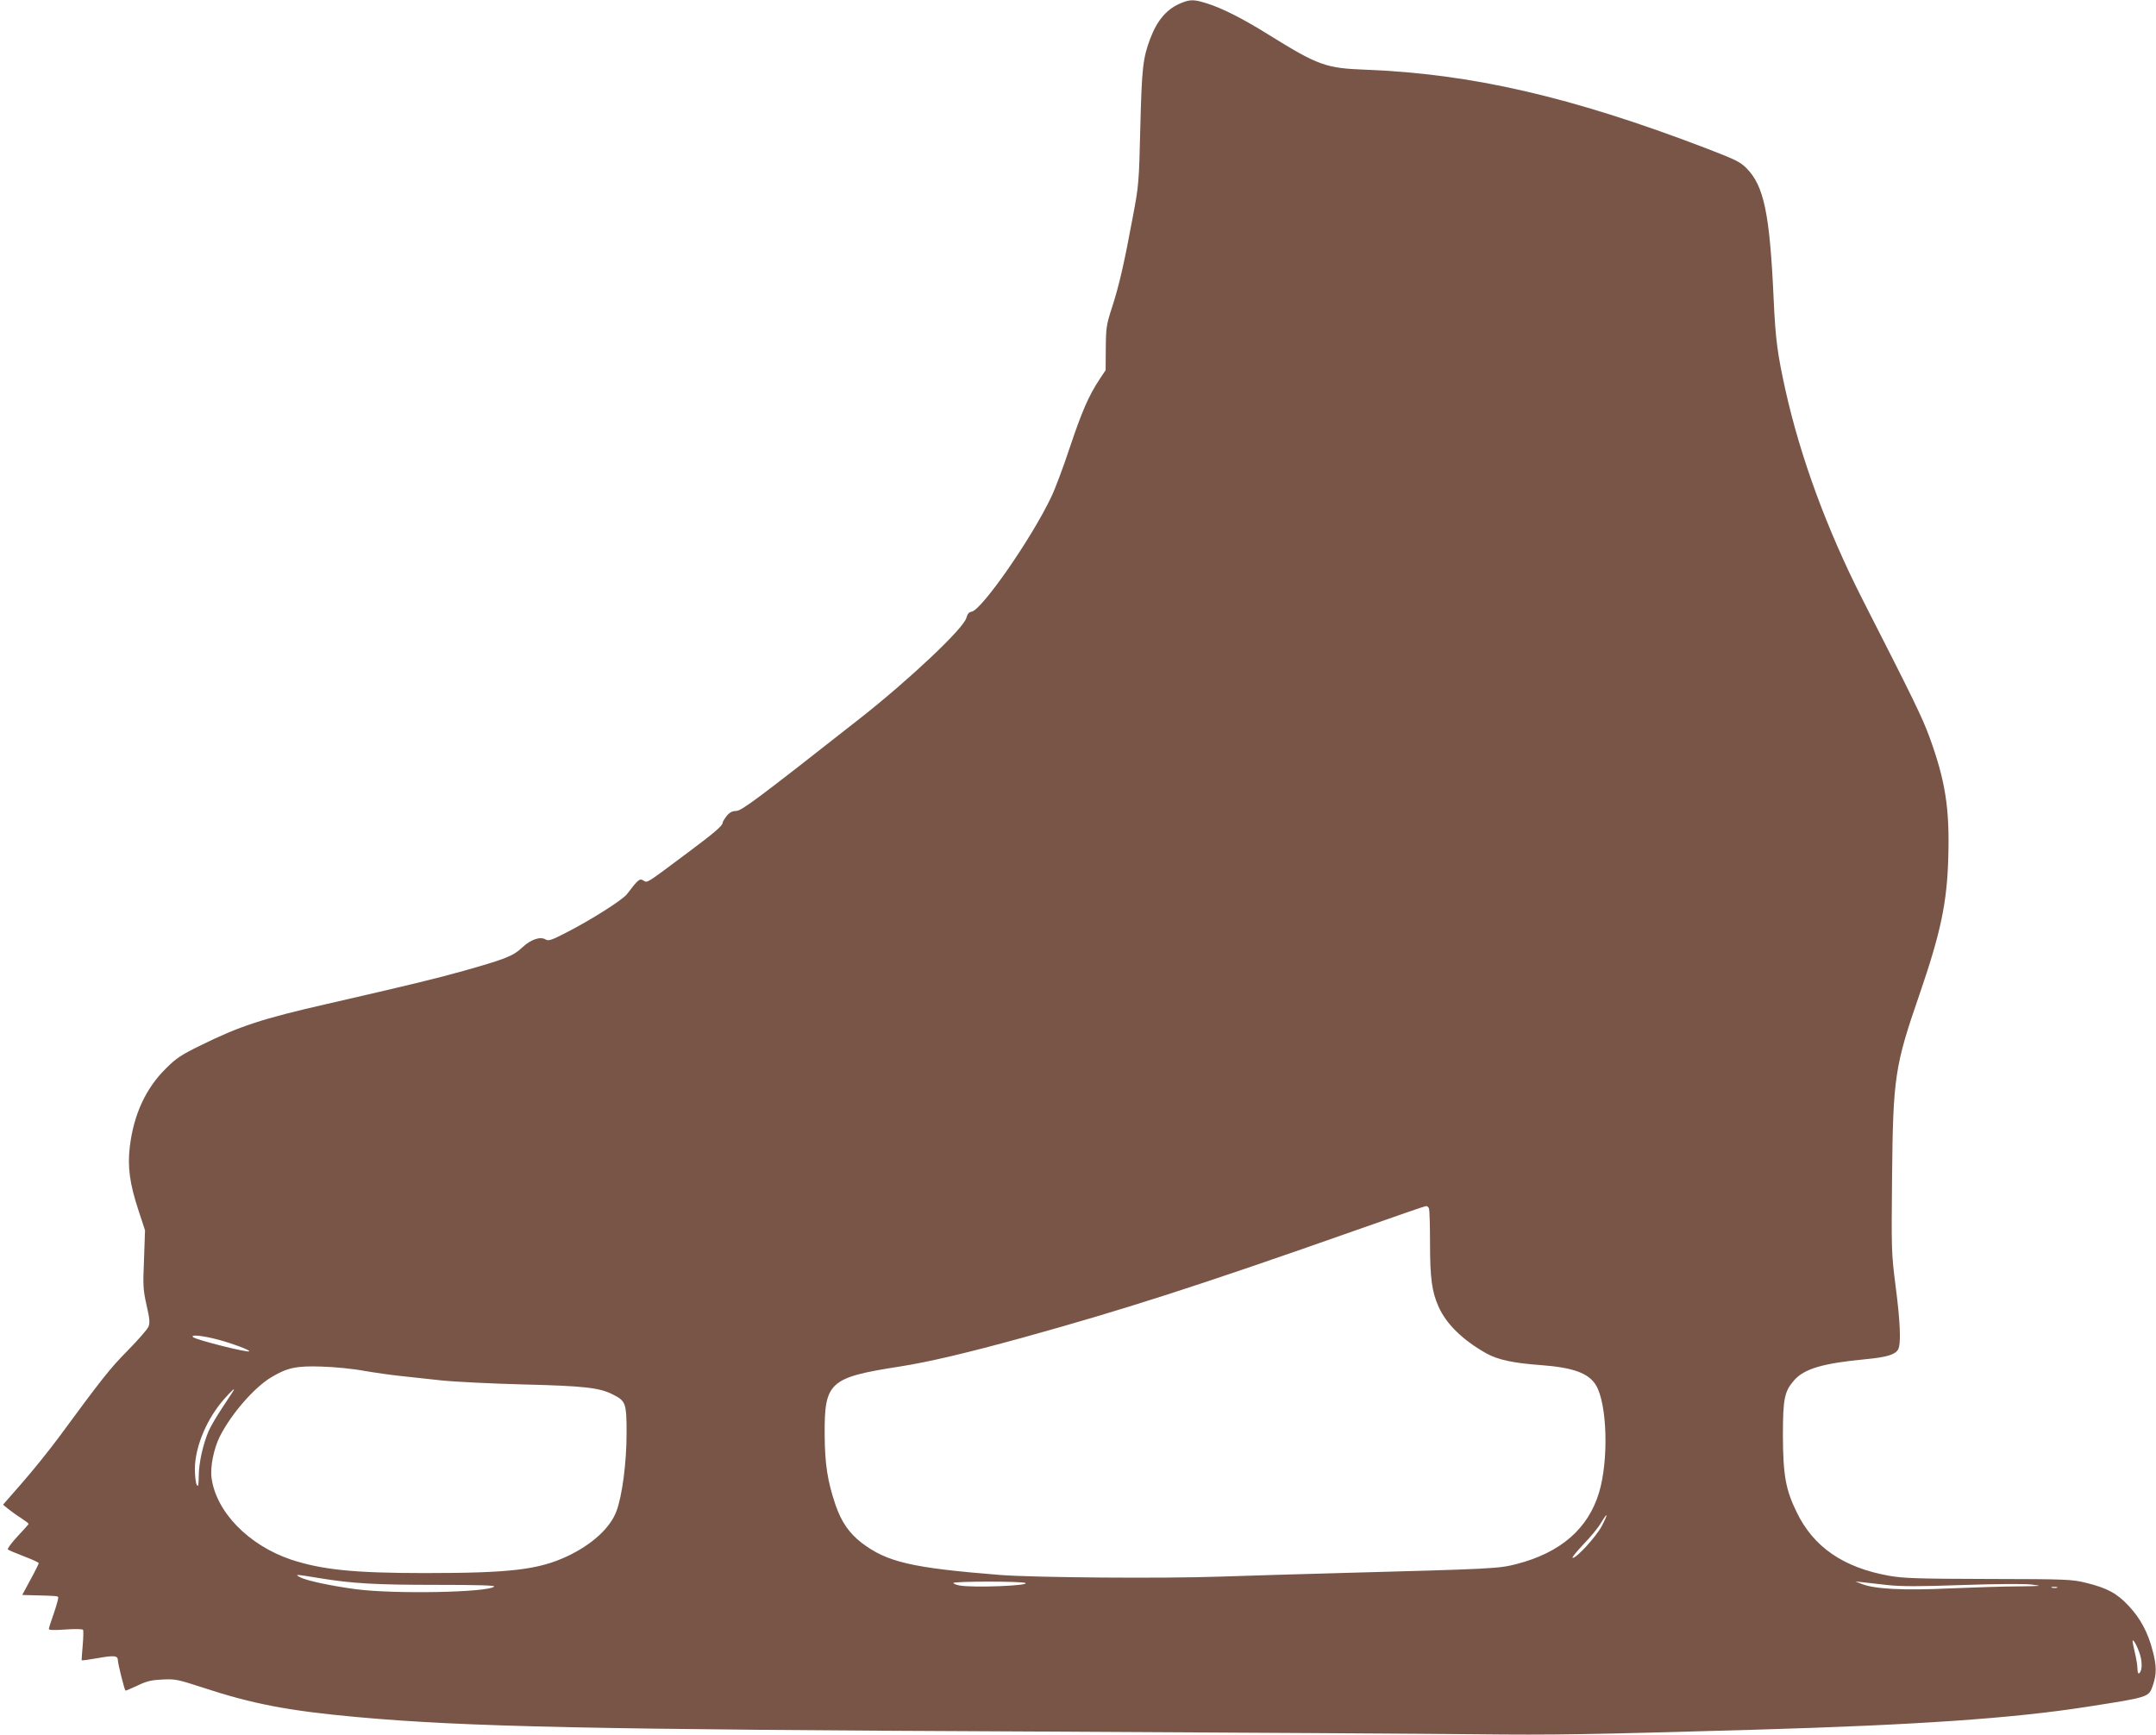 <?xml version="1.0" standalone="no"?>
<!DOCTYPE svg PUBLIC "-//W3C//DTD SVG 20010904//EN"
 "http://www.w3.org/TR/2001/REC-SVG-20010904/DTD/svg10.dtd">
<svg version="1.0" xmlns="http://www.w3.org/2000/svg"
 width="1280pt" height="1030pt" viewBox="0 0 1280 1030"
 preserveAspectRatio="xMidYMid meet">
<g transform="translate(0,1030) scale(0.1,-0.1)"
fill="#795548" stroke="none">
<path d="M7015 10283 c-86 -34 -144 -101 -186 -212 -44 -117 -50 -174 -59
-526 -8 -331 -9 -345 -45 -535 -51 -276 -82 -409 -123 -535 -33 -102 -36 -119
-37 -241 l-1 -132 -36 -54 c-64 -97 -104 -188 -176 -403 -38 -115 -88 -249
-111 -296 -116 -245 -413 -672 -473 -681 -15 -2 -24 -13 -31 -37 -15 -61 -338
-366 -632 -597 -613 -482 -701 -547 -734 -549 -24 0 -40 -9 -57 -30 -13 -17
-24 -35 -24 -41 0 -17 -56 -64 -205 -175 -254 -190 -241 -182 -265 -167 -22
14 -31 7 -97 -80 -26 -35 -216 -155 -361 -229 -84 -44 -106 -51 -121 -42 -32
21 -89 2 -141 -47 -53 -50 -98 -68 -350 -139 -156 -44 -330 -86 -805 -195
-387 -88 -524 -133 -754 -247 -115 -56 -145 -76 -206 -137 -119 -117 -191
-273 -214 -462 -15 -120 -1 -222 50 -377 l40 -122 -6 -173 c-7 -157 -5 -181
15 -271 19 -83 21 -105 11 -129 -7 -16 -63 -80 -125 -143 -104 -105 -153 -168
-412 -520 -51 -68 -144 -185 -209 -259 l-117 -134 28 -23 c16 -13 50 -38 77
-55 26 -17 47 -33 47 -36 0 -2 -30 -36 -66 -74 -36 -39 -62 -74 -57 -78 4 -4
47 -22 96 -41 48 -18 87 -36 87 -40 0 -4 -22 -49 -49 -98 l-49 -91 71 -2 c125
-3 136 -4 142 -10 4 -3 -8 -45 -24 -93 -17 -48 -31 -91 -31 -97 0 -7 33 -8 99
-3 54 4 101 3 104 -2 3 -5 2 -47 -2 -93 -4 -47 -7 -86 -6 -88 2 -2 44 4 95 13
102 18 120 15 120 -15 0 -17 38 -171 45 -178 1 -1 33 12 71 30 56 27 84 33
149 36 75 4 92 0 239 -48 296 -97 508 -138 916 -175 640 -58 1385 -74 4060
-86 1147 -6 2310 -13 2585 -16 461 -5 653 -2 1655 27 958 28 1529 67 1970 136
372 58 367 56 392 129 22 66 22 115 -2 204 -27 107 -73 193 -142 266 -70 75
-127 106 -253 137 -86 21 -112 22 -580 23 -423 1 -504 4 -590 19 -272 49 -449
171 -549 379 -65 133 -80 220 -81 452 0 221 9 264 67 330 60 68 170 101 427
125 123 12 173 27 190 58 18 33 13 162 -15 376 -25 196 -25 213 -21 646 6 594
16 661 162 1083 128 373 165 548 172 824 8 286 -18 450 -113 710 -44 118 -93
219 -396 813 -211 415 -368 841 -458 1244 -48 218 -59 301 -70 541 -23 509
-58 673 -162 777 -38 38 -68 52 -248 121 -790 302 -1385 439 -2010 463 -239 9
-282 24 -580 209 -149 93 -271 155 -362 184 -79 25 -100 25 -153 4z m1469
-7159 c3 -9 6 -102 6 -207 0 -203 11 -287 50 -374 46 -104 143 -199 285 -279
69 -38 159 -57 320 -69 194 -14 288 -48 331 -121 66 -113 75 -442 18 -634 -64
-216 -229 -359 -489 -426 -109 -28 -133 -29 -1055 -54 -217 -6 -534 -15 -705
-21 -342 -12 -1104 -6 -1310 10 -524 42 -669 76 -820 191 -74 57 -121 126
-155 226 -47 139 -63 241 -64 414 -2 314 27 341 444 406 172 27 386 77 725
170 611 169 1047 309 1995 643 217 77 400 140 406 140 7 1 15 -6 18 -15z
m-7189 -778 c85 -23 185 -60 185 -69 0 -12 -318 68 -334 84 -18 17 58 9 149
-15z m865 -185 c63 -11 162 -25 220 -31 58 -6 166 -18 240 -26 74 -8 293 -19
485 -24 365 -9 456 -19 536 -61 74 -37 79 -52 79 -228 0 -174 -26 -372 -60
-463 -37 -100 -145 -199 -294 -269 -170 -79 -335 -99 -846 -99 -419 0 -610 20
-792 80 -252 85 -445 283 -472 485 -9 64 13 174 49 246 69 136 207 294 308
353 94 56 148 67 297 62 74 -2 187 -13 250 -25z m-777 -123 c-4 -7 -34 -52
-65 -99 -32 -48 -67 -108 -79 -135 -34 -79 -59 -192 -59 -268 -1 -57 -3 -67
-12 -52 -6 10 -11 53 -11 95 1 133 72 301 178 419 45 50 65 67 48 40z m8126
-800 c-34 -63 -148 -188 -172 -188 -8 0 21 35 62 79 42 43 90 101 106 129 42
70 44 57 4 -20z m-7613 -308 c196 -32 332 -40 699 -40 233 0 346 -3 339 -10
-35 -35 -589 -46 -819 -16 -145 19 -297 51 -335 72 -34 18 -22 17 116 -6z
m4192 -29 c26 -16 -306 -29 -390 -15 -21 4 -38 11 -38 15 0 11 411 11 428 0z
m5117 -12 c84 -9 189 -9 445 0 206 7 364 8 410 3 70 -9 65 -9 -75 -11 -82 0
-266 -6 -409 -12 -276 -13 -445 -4 -522 26 l-39 15 40 -4 c22 -3 90 -10 150
-17z m1008 -16 c-7 -2 -21 -2 -30 0 -10 3 -4 5 12 5 17 0 24 -2 18 -5z m493
-400 c14 -49 11 -97 -7 -109 -5 -3 -9 10 -9 28 0 18 -7 60 -15 93 -8 33 -14
65 -14 70 0 23 31 -34 45 -82z"/>
</g>
</svg>
